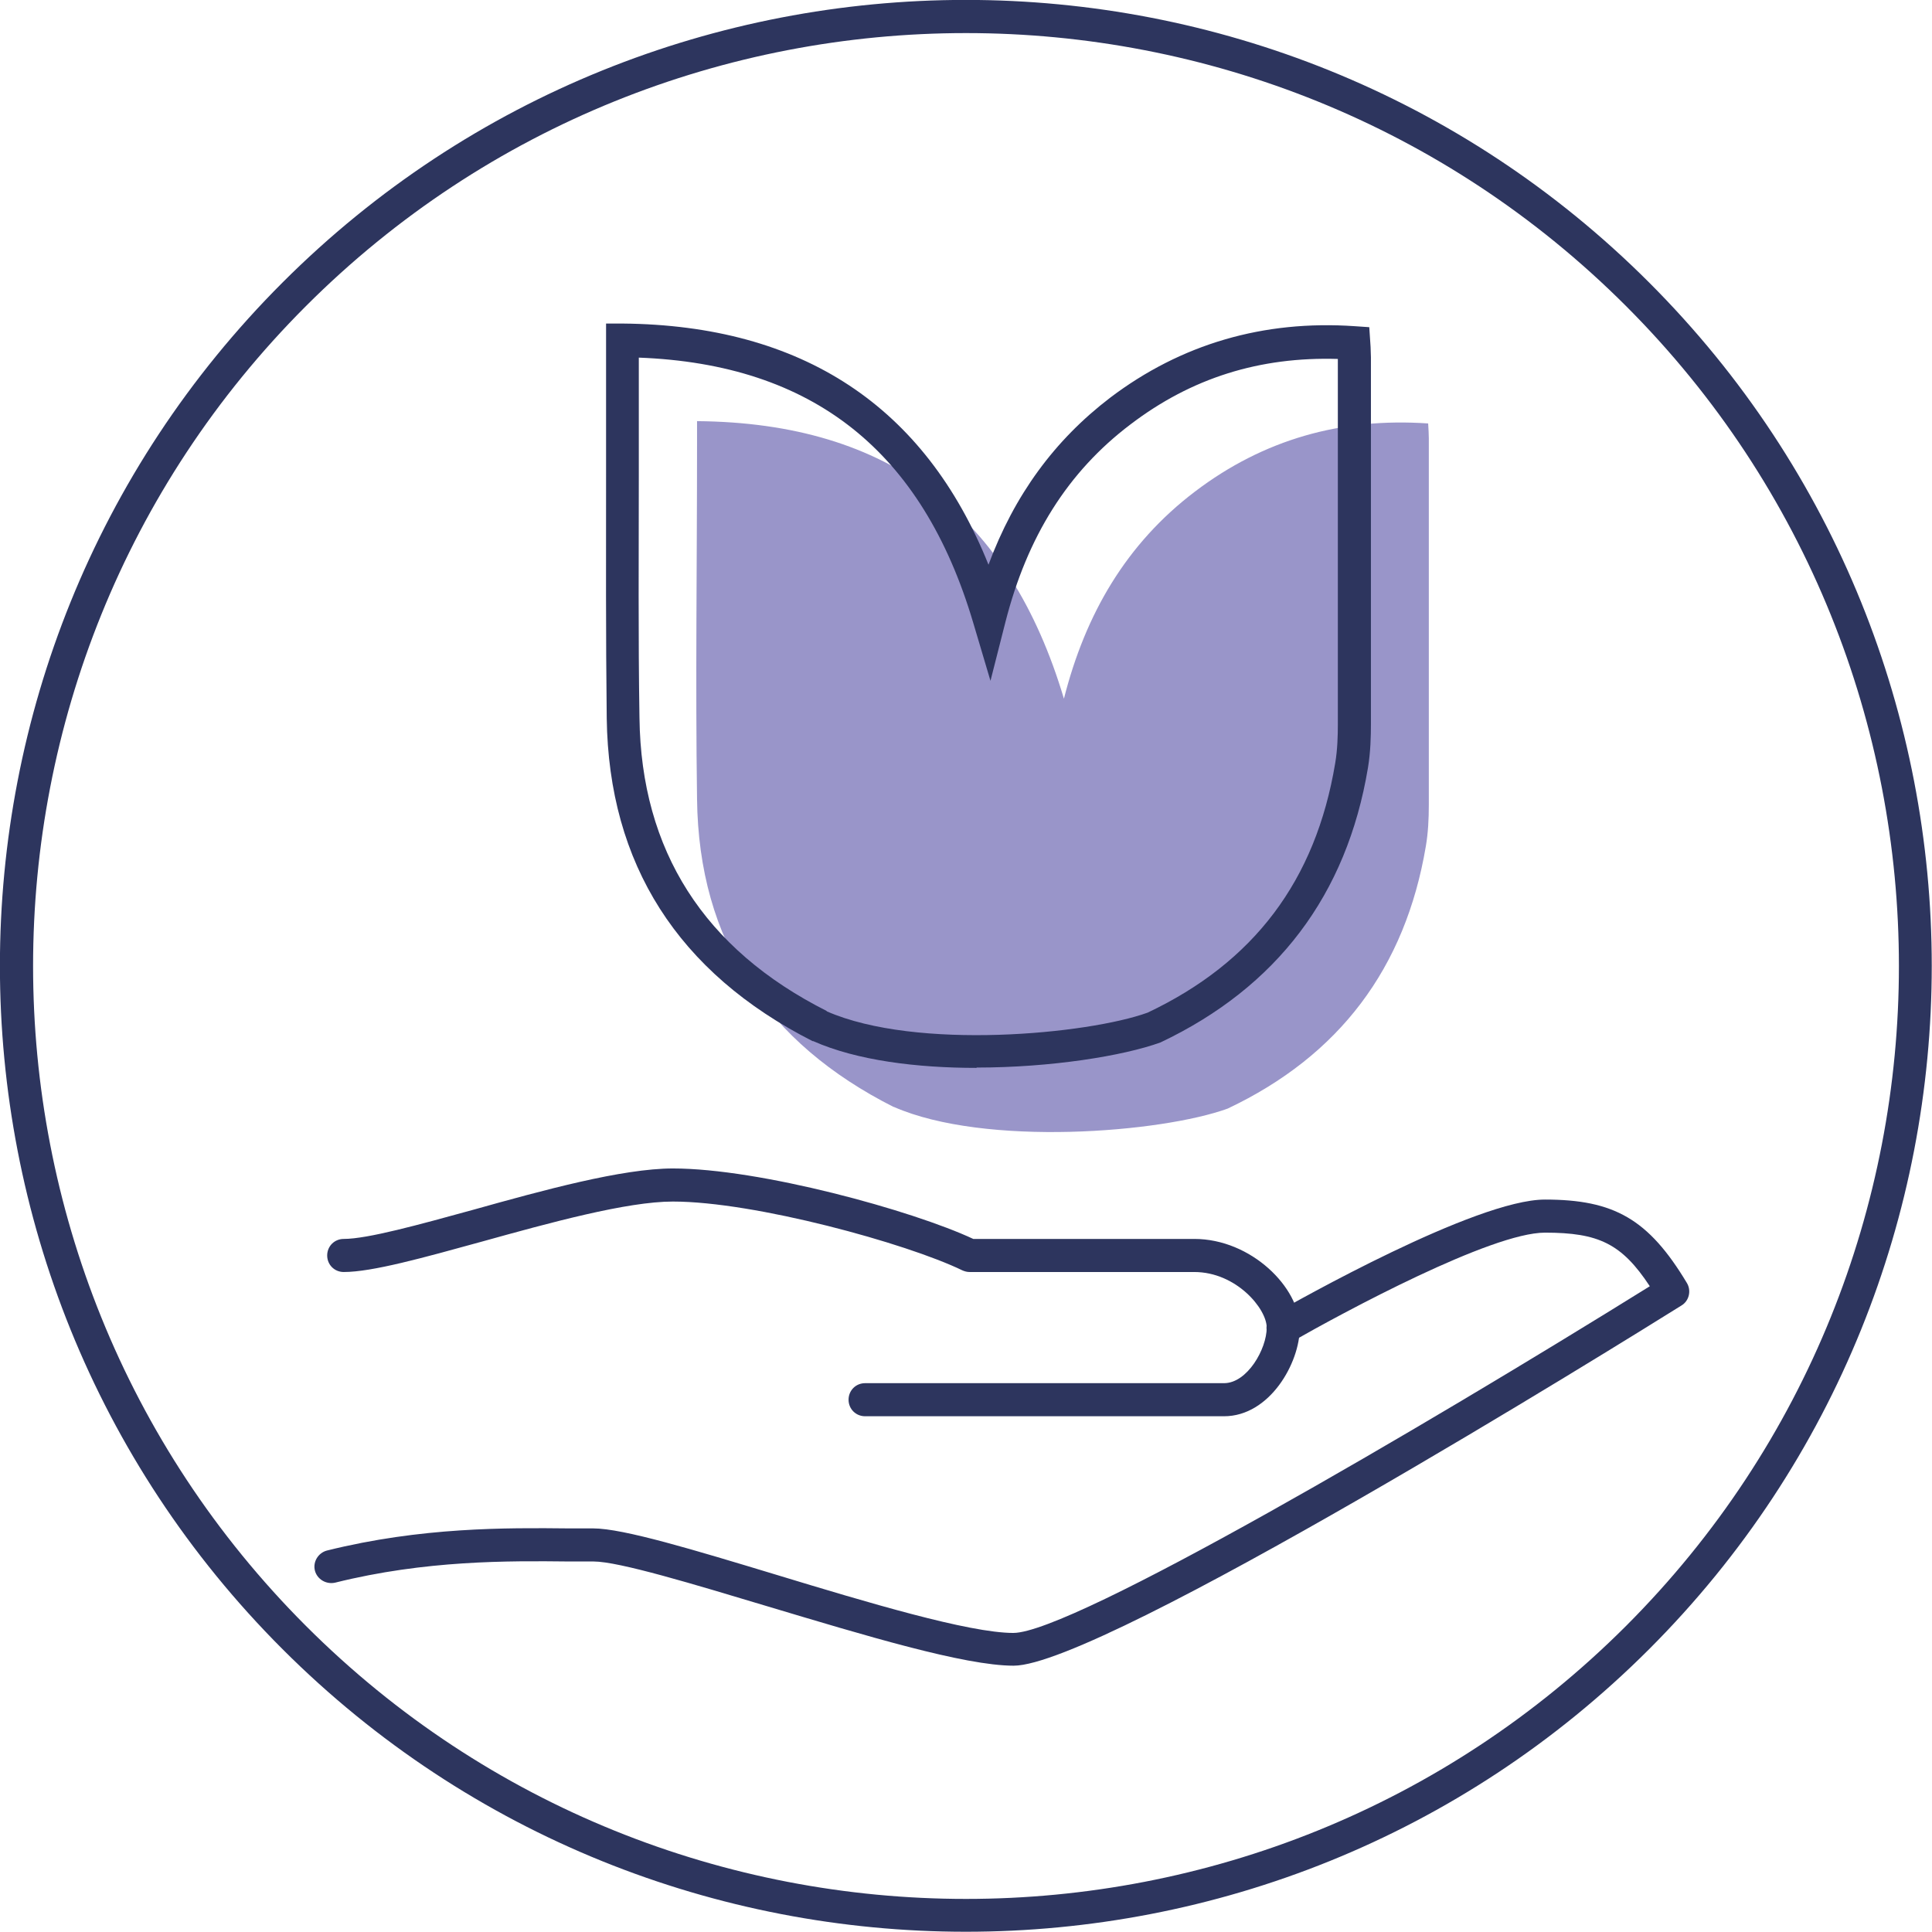 <svg viewBox="0 0 58.4 58.4" xmlns="http://www.w3.org/2000/svg" id="Calque_2">
  <defs>
    <style>
      .cls-1 {
        fill: #2d355e;
      }

      .cls-2 {
        fill: #9995c9;
      }
    </style>
  </defs>
  <path d="M27.01,33.46c-3.82-1.93-5.89-5-5.94-9.31-.05-3.56,0-7.12,0-10.68,0-.22,0-.44,0-.74,5.83.05,9.44,2.86,11.09,8.39.65-2.56,1.88-4.68,3.96-6.26,2.08-1.58,4.43-2.24,7.05-2.06.01.18.02.31.02.45,0,3.69,0,7.39,0,11.08,0,.42-.02.84-.09,1.25-.62,3.68-2.61,6.33-5.99,7.93-2.01.73-7.33,1.16-10.09-.05Z" class="cls-2"></path>
  <path d="M49.85,49.85c-11.39,11.39-29.92,11.39-41.31,0-11.39-11.39-11.39-29.92,0-41.31,11.39-11.39,29.92-11.39,41.31,0,11.39,11.39,11.39,29.92,0,41.31ZM9.25,9.25c-11,11-11,28.9,0,39.9,11,11,28.9,11,39.9,0,11-11,11-28.9,0-39.9-11-11-28.9-11-39.9,0Z" class="cls-1"></path>
  <path d="M29.52,32.28c-1.79,0-3.61-.22-4.94-.81h-.02c-4.07-2.07-6.16-5.35-6.22-9.76-.03-2.47-.02-4.94-.02-7.41,0-1.09,0-2.18,0-3.28v-1.24h.5c5.43.05,9.14,2.5,11.06,7.29.78-2.1,1.99-3.76,3.68-5.05,2.14-1.62,4.63-2.35,7.39-2.16l.44.03.04.6c0,.11.01.21.01.31v1.58c0,3.17,0,6.33,0,9.5,0,.37-.01.85-.09,1.33-.64,3.84-2.75,6.63-6.27,8.3-1.13.41-3.32.76-5.56.76ZM24.99,30.57c2.72,1.19,7.9.69,9.7.04,3.21-1.52,5.08-3.99,5.67-7.54.07-.41.08-.84.08-1.17,0-3.16,0-6.33,0-9.5v-1.55c-2.36-.07-4.42.57-6.27,1.98-1.89,1.43-3.12,3.39-3.78,5.98l-.45,1.77-.52-1.75c-1.54-5.2-4.85-7.82-10.11-8.02v.22c0,1.09,0,2.19,0,3.28,0,2.46-.02,4.93.02,7.39.05,4.01,1.95,6.99,5.66,8.86Z" class="cls-1"></path>
  <g>
    <path d="M30.64,50.35c-1.49,0-4.52-.92-7.46-1.8-2.2-.66-4.47-1.35-5.24-1.35h-.75c-1.83-.02-4.33-.04-7.06.64-.27.06-.54-.1-.61-.36-.07-.27.1-.54.36-.61,2.85-.71,5.43-.69,7.31-.67h.74c.91,0,3.05.65,5.53,1.4,2.73.83,5.83,1.76,7.17,1.76,1.77,0,12.31-6.17,19.24-10.48-.85-1.29-1.55-1.62-3.17-1.62s-6.06,2.39-7.67,3.31c-.24.14-.55.05-.68-.19-.14-.24-.05-.54.19-.68.62-.35,6.07-3.44,8.16-3.44s3.13.59,4.29,2.52c.14.23.07.54-.16.68-1.79,1.12-17.52,10.89-20.19,10.89Z" class="cls-1"></path>
    <path d="M37,42.81h-10.85c-.28,0-.5-.22-.5-.5s.22-.5.5-.5h10.85c.7,0,1.29-1.03,1.29-1.68,0-.57-.92-1.68-2.19-1.68h-6.79c-.08,0-.15-.02-.22-.05-1.69-.82-6.28-2.08-8.75-2.08-1.39,0-3.72.64-5.77,1.21-1.78.49-3.32.92-4.18.92-.28,0-.5-.22-.5-.5s.22-.5.5-.5c.72,0,2.27-.43,3.91-.88,2.11-.59,4.51-1.25,6.04-1.25,2.63,0,7.24,1.27,9.08,2.13h6.68c1.72,0,3.19,1.47,3.19,2.68,0,1.07-.91,2.68-2.29,2.68Z" class="cls-1"></path>
  </g>
</svg>